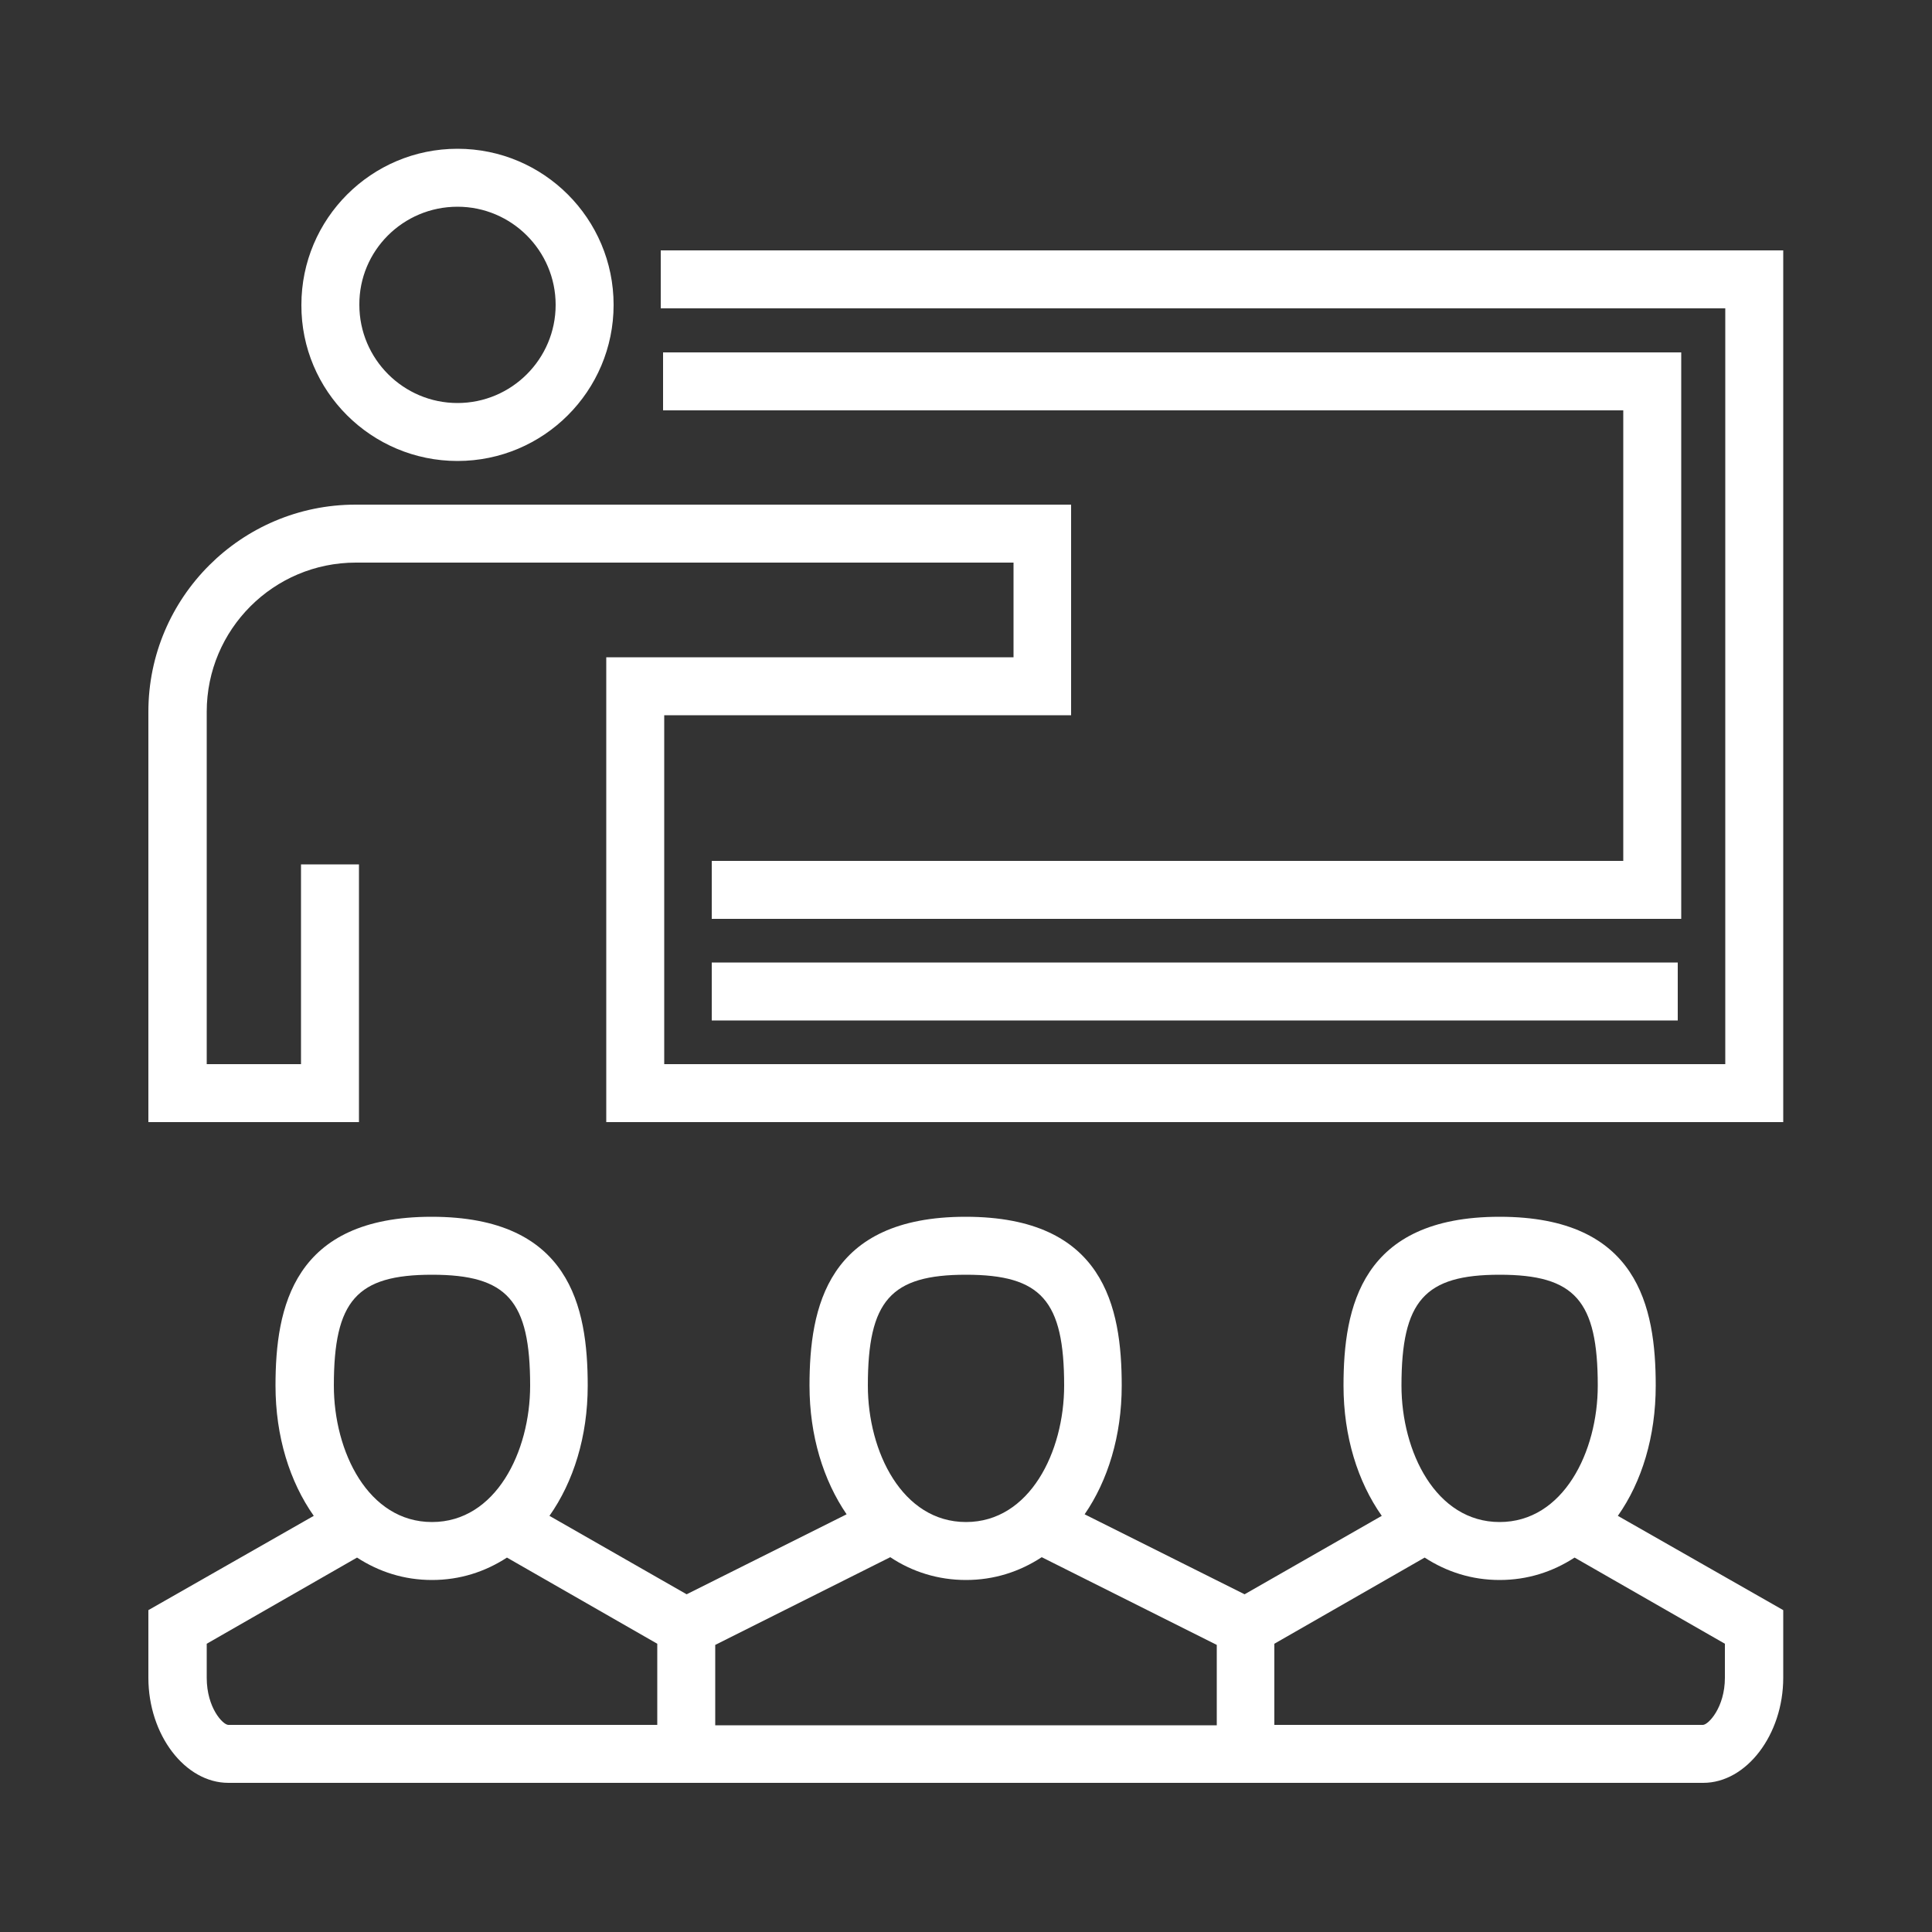 <?xml version="1.0" encoding="utf-8"?>
<!-- Generator: Adobe Illustrator 28.2.0, SVG Export Plug-In . SVG Version: 6.00 Build 0)  -->
<svg version="1.1" xmlns="http://www.w3.org/2000/svg" xmlns:xlink="http://www.w3.org/1999/xlink" x="0px" y="0px"
	 viewBox="0 0 500 500" style="enable-background:new 0 0 500 500;" xml:space="preserve">
<rect x="0" y="0" width="500" height="500" fill="#333333" stroke="none"/>
<style type="text/css">
	.st0{display:none;}
	.st1{display:inline;fill:#919188;}
	.st2{display:inline;}
	.st3{fill:#FFFFFF;}
	.st4{fill-rule:evenodd;clip-rule:evenodd;fill:#FFFFFF;}
	.st5{fill:#22B573;}
</style>
<g id="Livello_2" class="st0">
	<rect x="-1.5" y="0.4" class="st1" width="500.4" height="499.6"/>
</g>
<g id="Livello_1">
	<g>
		<polygon class="st3" points="435.1,91.2 171.6,91.2 171.6,106.2 420.1,106.2 420.1,222.8 184.2,222.8 184.2,237.8 435.1,237.8 		
			"/>
		<path class="st3" d="M118.4,119.3c22.3,0,40.4-18.1,40.4-40.4c0-22.3-18.1-40.4-40.4-40.4c-22.3,0-40.4,18.1-40.4,40.4
			C77.9,101.2,96.1,119.3,118.4,119.3z M118.4,53.5c14,0,25.4,11.4,25.4,25.4c0,14-11.4,25.4-25.4,25.4c-14,0-25.4-11.4-25.4-25.4
			C92.9,64.9,104.3,53.5,118.4,53.5z"/>
		<path class="st3" d="M171,64.8v15h275.5v195.6H171.9v-90.3h105.3v-54.5H92c-29.5,0-53.6,24-53.6,53.6v106.2h54.5v-66.7h-15v51.7
			H53.5v-91.2c0-21.3,17.3-38.6,38.6-38.6h170.2v24.5H156.9v120.3h304.6V64.8H171z"/>
		<rect x="184.2" y="249.1" class="st3" width="250" height="15"/>
		<path class="st3" d="M428.5,358.6c0-20.4-4.6-43.7-40.4-43.7c-35.8,0-40.4,23.4-40.4,43.7c0,13.2,3.7,24.9,9.9,33.7l-35.5,20.3
			l-41.4-20.7c6-8.7,9.6-20.3,9.6-33.3c0-20.4-4.6-43.7-40.4-43.7c-35.8,0-40.4,23.4-40.4,43.7c0,13,3.6,24.5,9.6,33.3l-41.4,20.7
			l-35.5-20.3c6.2-8.8,9.9-20.5,9.9-33.7c0-20.4-4.6-43.7-40.4-43.7c-35.8,0-40.4,23.4-40.4,43.7c0,13.2,3.7,24.9,9.9,33.7
			l-42.8,24.4v17.5c0,14.8,9.5,27.2,20.7,27.2h381.7c11.2,0,20.7-12.5,20.7-27.2v-17.5l-42.8-24.4
			C424.9,383.5,428.5,371.8,428.5,358.6z M388.1,329.9c19.5,0,25.4,6.7,25.4,28.7c0,17.1-8.9,35.3-25.4,35.3
			c-16.5,0-25.4-18.2-25.4-35.3C362.7,336.6,368.7,329.9,388.1,329.9z M185.1,425.7l45.3-22.7c5.7,3.8,12.4,5.9,19.6,5.9
			s13.8-2.1,19.6-5.9l45.3,22.7v20.8H185.1V425.7z M250,329.9c19.5,0,25.4,6.7,25.4,28.7c0,17.1-8.9,35.3-25.4,35.3
			c-16.5,0-25.4-18.2-25.4-35.3C224.6,336.6,230.5,329.9,250,329.9z M111.8,329.9c19.5,0,25.4,6.7,25.4,28.7
			c0,17.1-8.9,35.3-25.4,35.3c-16.5,0-25.4-18.2-25.4-35.3C86.4,336.6,92.3,329.9,111.8,329.9z M53.5,434.2v-8.8l38.9-22.3
			c5.7,3.7,12.2,5.8,19.4,5.8s13.7-2.1,19.4-5.8l38.9,22.3v21H59.1C57.7,446.4,53.5,442,53.5,434.2z M446.4,434.2
			c0,7.7-4.3,12.2-5.7,12.2H329.8v-21l38.9-22.3c5.7,3.7,12.2,5.8,19.4,5.8s13.7-2.1,19.4-5.8l38.9,22.3V434.2z"/>
	</g>
</g>
</svg>
